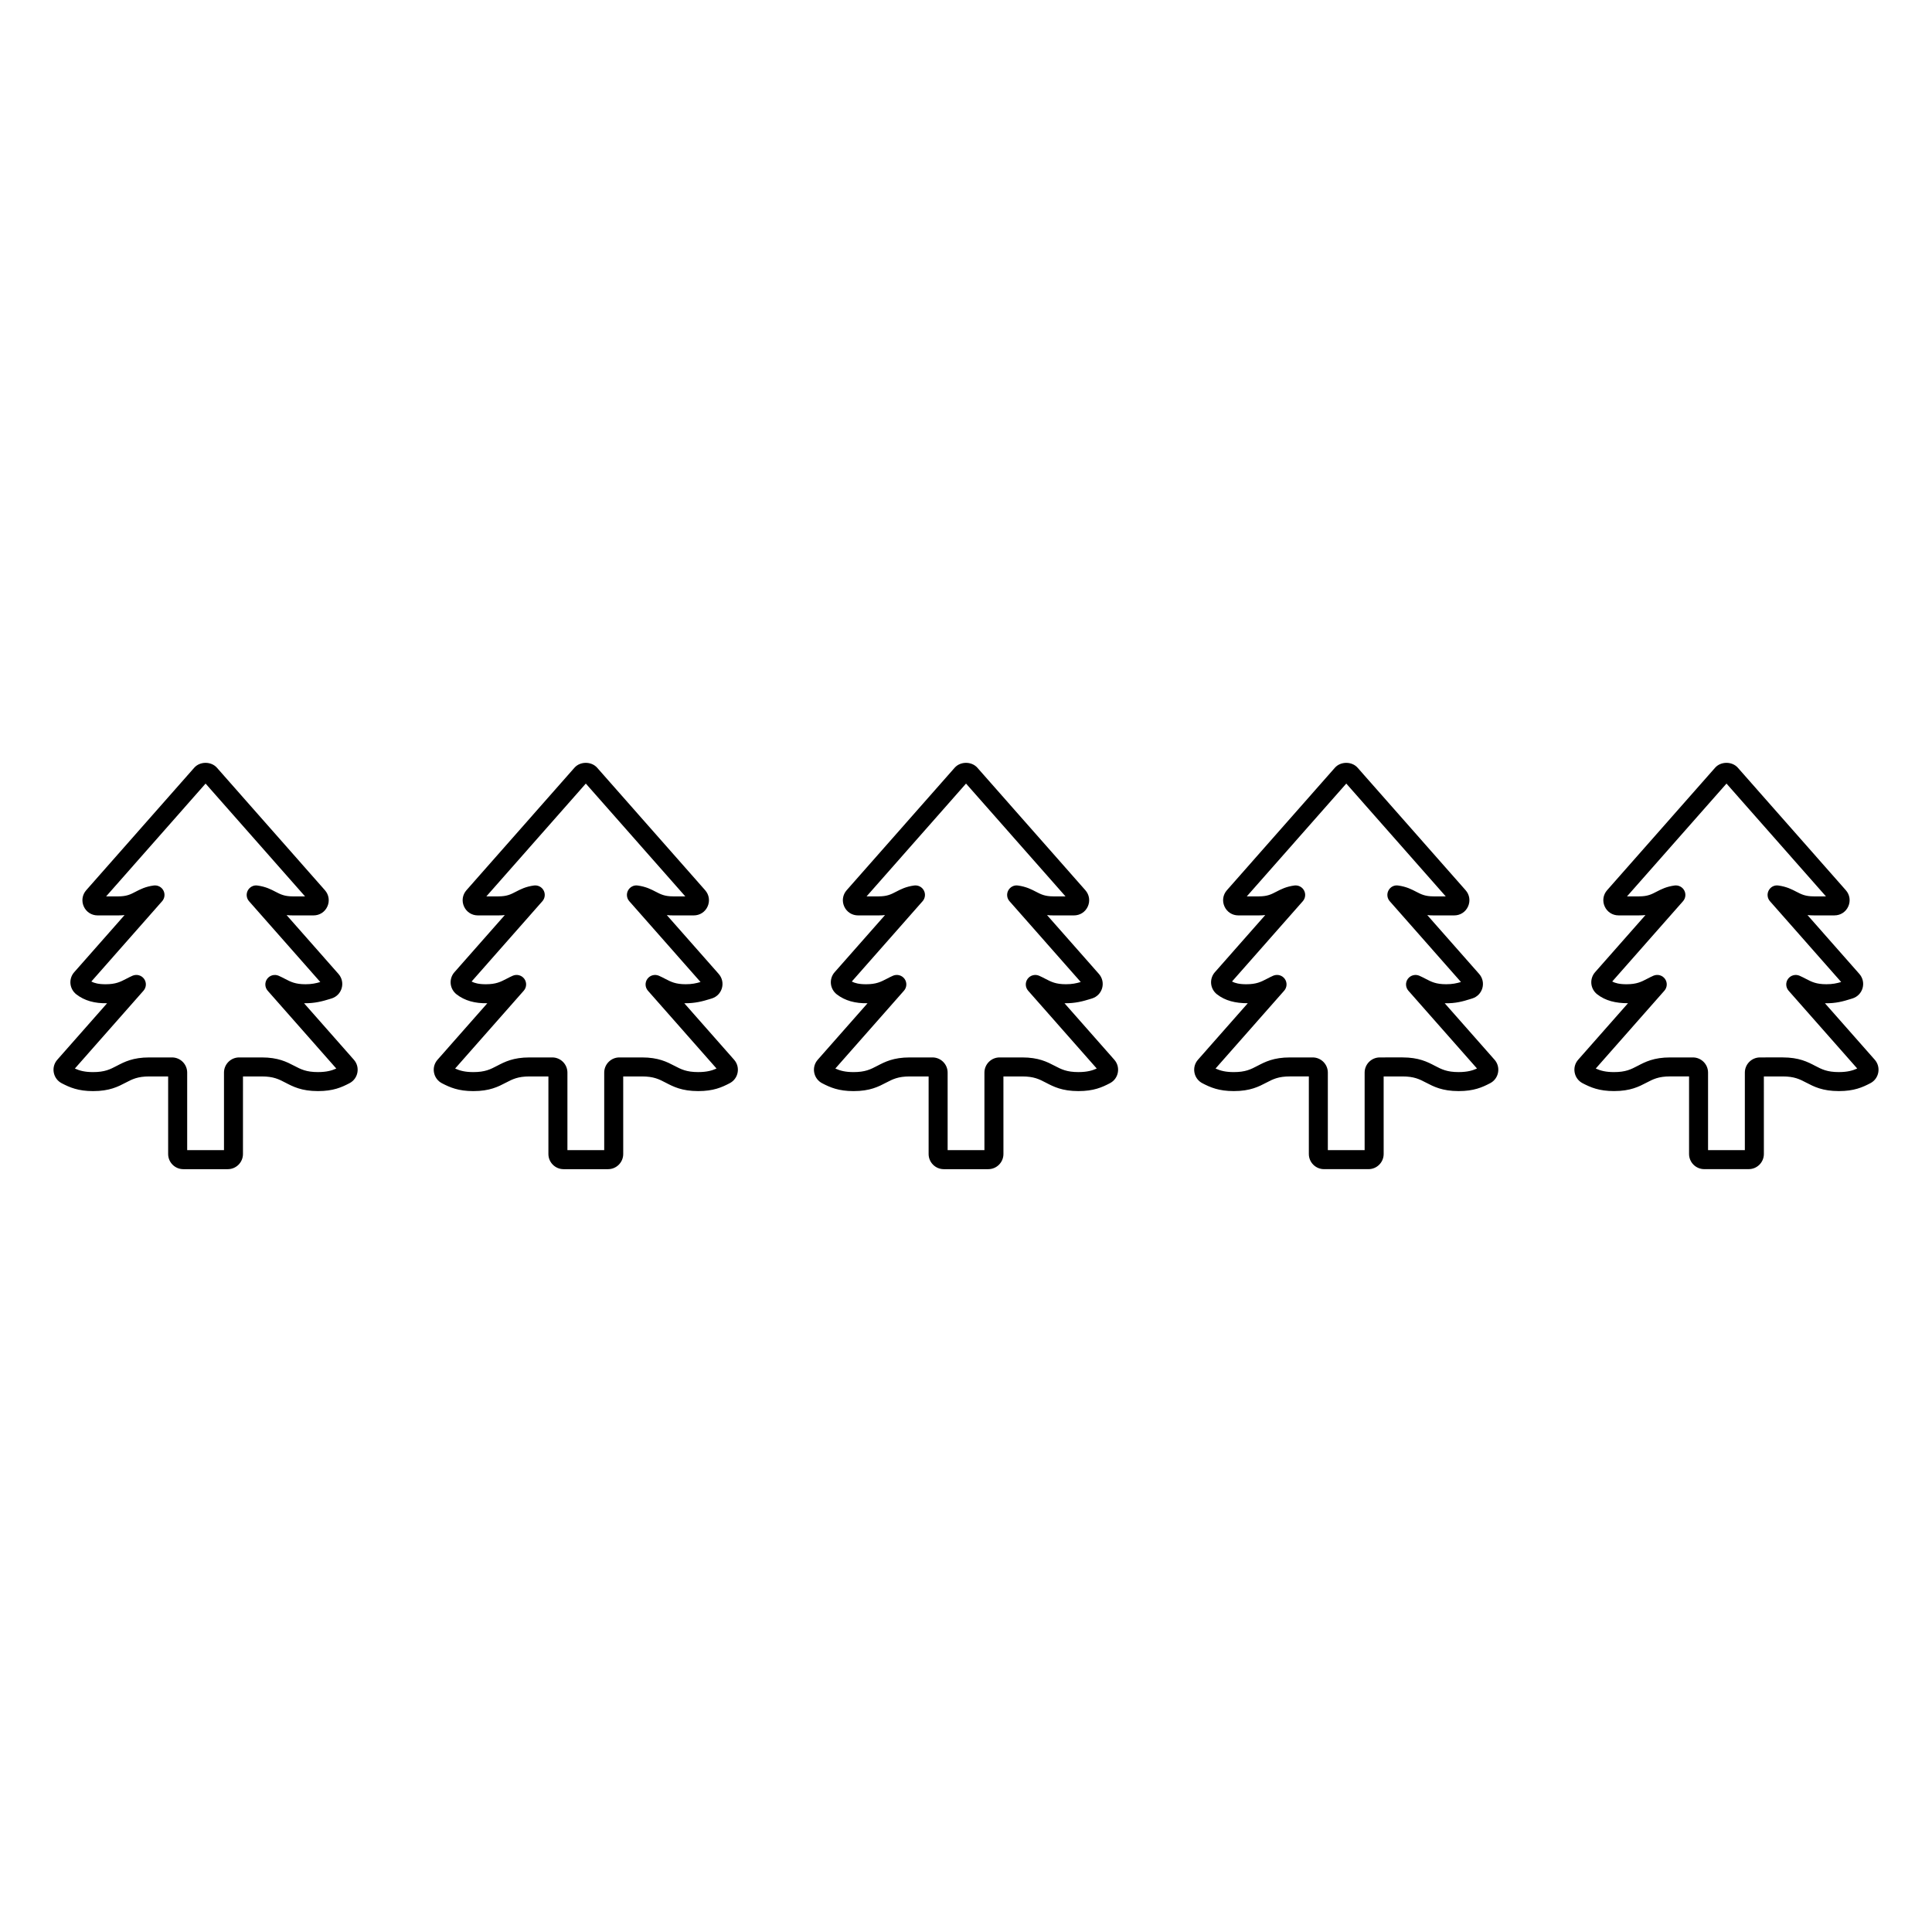 <?xml version="1.0" encoding="UTF-8"?>
<!-- Uploaded to: SVG Repo, www.svgrepo.com, Generator: SVG Repo Mixer Tools -->
<svg fill="#000000" width="800px" height="800px" version="1.1" viewBox="144 144 512 512" xmlns="http://www.w3.org/2000/svg">
 <path d="m224.58 409.87c2.859 0.035 4.879-0.527 6.695-1.086l0.582-0.176c1.312-0.402 2.32-1.426 2.695-2.746s0.055-2.723-0.852-3.758l-13.75-15.594c0.523 0.055 1.086 0.082 1.703 0.082h5.438c1.602 0 3.008-0.906 3.664-2.363 0.656-1.457 0.41-3.109-0.648-4.312l-28.617-32.457c-1.523-1.727-4.496-1.734-6.027 0.004l-28.613 32.453c-1.059 1.203-1.305 2.856-0.648 4.312 0.656 1.457 2.062 2.363 3.664 2.363h5.426c0.621 0 1.191-0.031 1.719-0.086l-13.355 15.148c-0.727 0.82-1.086 1.922-0.988 3.016 0.102 1.105 0.66 2.137 1.551 2.836 2.188 1.703 4.898 2.43 8.164 2.363l-13.199 14.973c-0.824 0.934-1.168 2.172-0.934 3.394 0.23 1.23 1 2.266 2.109 2.84 2.109 1.094 4.336 2.078 8.32 2.078 4.344 0 6.613-1.184 8.613-2.231 1.77-0.926 3.172-1.656 6.277-1.656h4.992v20.559c0 2.215 1.805 4.016 4.019 4.016h11.789c2.215 0 4.019-1.805 4.019-4.016l0.004-20.559h4.973c3.109 0 4.516 0.73 6.289 1.656 2.004 1.043 4.273 2.227 8.617 2.227 4.023 0 6.25-0.992 8.359-2.098 1.102-0.578 1.863-1.609 2.086-2.832s-0.117-2.453-0.941-3.383zm3.691 18.242c-3.109 0-4.516-0.73-6.289-1.656-2.004-1.043-4.273-2.227-8.617-2.227h-5.988c-2.215 0-4.019 1.805-4.019 4.019v20.555h-9.754v-20.555c0-2.215-1.805-4.019-4.019-4.019h-6.016c-4.344 0-6.613 1.184-8.613 2.231-1.777 0.926-3.18 1.656-6.285 1.656-2.199 0-3.551-0.367-4.832-0.941l18.188-20.629c0.781-0.887 0.84-2.195 0.148-3.148-0.695-0.953-1.965-1.285-3.043-0.828-0.594 0.258-1.137 0.543-1.68 0.824-1.551 0.805-2.769 1.441-5.469 1.441-1.902 0-3.012-0.316-3.781-0.719l18.762-21.285c0.695-0.789 0.828-1.926 0.332-2.856-0.496-0.926-1.5-1.438-2.562-1.309-2.195 0.297-3.586 1.02-4.809 1.656-1.312 0.688-2.352 1.23-4.633 1.23h-3.168l26.355-29.895 26.359 29.895h-3.18c-2.281 0-3.324-0.543-4.641-1.227-1.219-0.633-2.602-1.352-4.785-1.652-1.023-0.16-2.062 0.375-2.562 1.305-0.5 0.926-0.367 2.066 0.328 2.856l18.879 21.41c-1.207 0.355-2.289 0.59-3.918 0.59-2.695 0-3.918-0.637-5.465-1.441-0.535-0.277-1.07-0.555-1.648-0.809-1.086-0.469-2.348-0.129-3.047 0.82-0.695 0.953-0.637 2.266 0.145 3.152l18.176 20.617c-1.148 0.52-2.555 0.938-4.848 0.938zm412.56-3.273c-0.004 0-0.004-0.004-0.004-0.004l-13.199-14.965c2.887 0.062 4.879-0.523 6.695-1.086l0.586-0.18c1.312-0.402 2.32-1.426 2.695-2.746 0.375-1.324 0.055-2.727-0.855-3.758l-13.746-15.594c0.523 0.055 1.086 0.082 1.703 0.082h5.438c1.605 0 3.008-0.906 3.664-2.367 0.66-1.457 0.41-3.113-0.648-4.309l-28.613-32.453c-1.516-1.73-4.508-1.73-6.027-0.004l-28.613 32.453c-1.059 1.199-1.309 2.856-0.648 4.312s2.062 2.367 3.66 2.367h5.426c0.621 0 1.191-0.031 1.719-0.086l-13.363 15.156c-0.723 0.828-1.082 1.93-0.98 3.023 0.102 1.105 0.668 2.133 1.551 2.82 2.184 1.703 4.867 2.363 8.164 2.363l-13.199 14.969c-0.828 0.934-1.168 2.172-0.934 3.398 0.227 1.23 1 2.262 2.106 2.836 2.109 1.094 4.336 2.078 8.324 2.078 4.34 0 6.613-1.184 8.613-2.231 1.777-0.926 3.172-1.656 6.281-1.656h4.992v20.559c0 2.215 1.805 4.016 4.019 4.016h11.789c2.219 0 4.019-1.805 4.019-4.016l-0.004-20.551h4.973c3.109 0 4.512 0.73 6.289 1.656 2.004 1.043 4.277 2.227 8.613 2.227 4.023 0 6.25-0.992 8.355-2.094 1.102-0.574 1.863-1.605 2.09-2.828 0.227-1.219-0.113-2.457-0.93-3.391zm-9.516 3.273c-3.106 0-4.508-0.73-6.281-1.656-2.004-1.047-4.277-2.231-8.621-2.231l-5.992 0.004c-2.219 0-4.019 1.805-4.019 4.019v20.555h-9.75v-20.555c0-2.215-1.805-4.019-4.019-4.019h-6.012c-4.34 0-6.613 1.184-8.613 2.231-1.777 0.926-3.172 1.656-6.281 1.656-2.199 0-3.551-0.367-4.836-0.941l18.188-20.629c0.781-0.887 0.84-2.195 0.148-3.148-0.699-0.953-1.953-1.293-3.047-0.828-0.59 0.258-1.137 0.543-1.676 0.824-1.551 0.805-2.769 1.441-5.465 1.441-1.898 0-3.012-0.316-3.785-0.723l18.762-21.281c0.695-0.789 0.828-1.926 0.328-2.856-0.496-0.926-1.516-1.438-2.559-1.309-2.195 0.297-3.582 1.02-4.809 1.656-1.312 0.684-2.352 1.227-4.633 1.227h-3.168l26.363-29.895 26.355 29.895h-3.184c-2.281 0-3.32-0.543-4.641-1.227-1.219-0.633-2.602-1.352-4.781-1.652-1.078-0.16-2.066 0.375-2.562 1.305-0.496 0.926-0.367 2.066 0.328 2.856l18.875 21.41c-1.207 0.355-2.281 0.59-3.91 0.59-2.695 0-3.918-0.633-5.465-1.441-0.535-0.277-1.074-0.555-1.652-0.809-1.066-0.469-2.348-0.129-3.047 0.82-0.695 0.953-0.633 2.266 0.148 3.152l18.18 20.613c-1.16 0.527-2.566 0.945-4.867 0.945zm-305.97-18.242c2.867 0.035 4.879-0.527 6.695-1.086l0.582-0.176c1.312-0.402 2.32-1.426 2.695-2.746s0.055-2.723-0.852-3.758l-13.75-15.594c0.523 0.055 1.086 0.082 1.703 0.082h5.438c1.602 0 3.008-0.906 3.664-2.363 0.656-1.457 0.41-3.109-0.648-4.312l-28.617-32.457c-1.527-1.727-4.5-1.734-6.027 0.004l-28.613 32.453c-1.059 1.203-1.305 2.856-0.648 4.312 0.656 1.457 2.062 2.363 3.664 2.363h5.426c0.621 0 1.191-0.031 1.719-0.086l-13.355 15.148c-0.727 0.82-1.086 1.922-0.988 3.016 0.102 1.105 0.66 2.137 1.551 2.836 2.188 1.703 4.918 2.43 8.164 2.363l-13.199 14.973c-0.824 0.934-1.168 2.172-0.934 3.394 0.23 1.23 1 2.266 2.109 2.84 2.109 1.094 4.336 2.078 8.32 2.078 4.344 0 6.613-1.184 8.613-2.231 1.777-0.926 3.18-1.656 6.285-1.656h4.992v20.559c0 2.215 1.805 4.016 4.019 4.016h11.789c2.215 0 4.019-1.805 4.019-4.016l-0.004-20.559h4.973c3.109 0 4.516 0.73 6.289 1.656 2.004 1.043 4.273 2.227 8.617 2.227 4.023 0 6.25-0.992 8.359-2.098 1.102-0.578 1.863-1.609 2.086-2.832 0.223-1.223-0.117-2.453-0.941-3.383zm3.691 18.242c-3.109 0-4.516-0.73-6.289-1.656-2.004-1.043-4.273-2.227-8.617-2.227h-5.988c-2.215 0-4.019 1.805-4.019 4.019v20.555h-9.75v-20.555c0-2.215-1.805-4.019-4.019-4.019h-6.012c-4.344 0-6.613 1.184-8.613 2.231-1.777 0.926-3.18 1.656-6.285 1.656-2.199 0-3.551-0.367-4.832-0.941l18.188-20.629c0.781-0.887 0.84-2.195 0.148-3.148-0.699-0.953-1.969-1.285-3.043-0.828-0.594 0.258-1.137 0.543-1.68 0.824-1.551 0.805-2.769 1.441-5.469 1.441-1.902 0-3.012-0.316-3.781-0.719l18.762-21.285c0.695-0.789 0.828-1.926 0.332-2.856-0.496-0.926-1.5-1.438-2.562-1.309-2.195 0.297-3.586 1.02-4.809 1.656-1.316 0.684-2.356 1.227-4.633 1.227h-3.172l26.355-29.895 26.359 29.895h-3.18c-2.281 0-3.324-0.543-4.641-1.227-1.219-0.633-2.602-1.352-4.785-1.652-1.027-0.16-2.062 0.375-2.562 1.305-0.5 0.926-0.367 2.066 0.328 2.856l18.879 21.41c-1.207 0.355-2.289 0.59-3.918 0.59-2.695 0-3.918-0.637-5.465-1.441-0.535-0.277-1.07-0.555-1.648-0.809-1.086-0.469-2.348-0.129-3.047 0.82-0.695 0.953-0.637 2.266 0.145 3.152l18.176 20.617c-1.152 0.523-2.559 0.941-4.852 0.941zm211.03-3.273-13.199-14.965c2.941 0.062 4.879-0.523 6.695-1.086l0.586-0.18c1.312-0.402 2.32-1.426 2.695-2.746 0.375-1.324 0.055-2.727-0.855-3.758l-13.746-15.594c0.523 0.055 1.086 0.082 1.703 0.082h5.438c1.605 0 3.008-0.906 3.664-2.367 0.66-1.457 0.41-3.113-0.648-4.309l-28.613-32.453c-1.512-1.73-4.508-1.73-6.027-0.004l-28.613 32.453c-1.059 1.199-1.309 2.856-0.648 4.312 0.66 1.457 2.062 2.367 3.66 2.367h5.426c0.621 0 1.191-0.031 1.719-0.086l-13.363 15.156c-0.723 0.828-1.082 1.93-0.98 3.023 0.102 1.105 0.668 2.133 1.551 2.82 2.184 1.703 4.875 2.363 8.164 2.363l-13.199 14.969c-0.824 0.934-1.168 2.172-0.938 3.398 0.23 1.23 1 2.262 2.109 2.836 2.109 1.094 4.336 2.078 8.324 2.078 4.34 0 6.613-1.184 8.613-2.231 1.777-0.926 3.172-1.656 6.281-1.656h4.992v20.559c0 2.215 1.805 4.016 4.019 4.016h11.789c2.219 0 4.019-1.805 4.019-4.016l-0.004-20.555h4.973c3.109 0 4.512 0.73 6.289 1.656 2.004 1.043 4.277 2.227 8.613 2.227 4.023 0 6.25-0.992 8.355-2.094 1.102-0.574 1.863-1.605 2.09-2.828 0.227-1.223-0.113-2.457-0.93-3.391h-0.004zm-9.512 3.273c-3.106 0-4.508-0.73-6.281-1.656-2.004-1.047-4.277-2.231-8.621-2.231l-5.992 0.004c-2.219 0-4.019 1.805-4.019 4.019v20.555h-9.75v-20.555c0-2.215-1.805-4.019-4.019-4.019h-6.012c-4.34 0-6.613 1.184-8.613 2.231-1.777 0.926-3.172 1.656-6.281 1.656-2.199 0-3.551-0.367-4.836-0.941l18.188-20.629c0.781-0.887 0.84-2.195 0.148-3.148-0.699-0.953-1.953-1.293-3.047-0.828-0.59 0.258-1.137 0.543-1.676 0.824-1.551 0.805-2.769 1.441-5.465 1.441-1.898 0-3.012-0.316-3.785-0.723l18.762-21.281c0.695-0.789 0.828-1.926 0.328-2.856-0.496-0.926-1.512-1.438-2.559-1.309-2.195 0.297-3.582 1.02-4.809 1.656-1.312 0.684-2.352 1.227-4.633 1.227h-3.168l26.363-29.895 26.355 29.895h-3.184c-2.281 0-3.32-0.543-4.641-1.227-1.219-0.633-2.602-1.352-4.781-1.652-1.078-0.16-2.066 0.375-2.562 1.305-0.496 0.926-0.367 2.066 0.328 2.856l18.875 21.41c-1.207 0.355-2.281 0.59-3.91 0.59-2.695 0-3.918-0.633-5.465-1.441-0.535-0.277-1.074-0.555-1.652-0.809-1.074-0.469-2.348-0.129-3.047 0.82-0.695 0.953-0.633 2.266 0.148 3.152l18.18 20.613c-1.16 0.527-2.566 0.945-4.867 0.945zm-104.45-18.242c2.867 0.035 4.879-0.527 6.695-1.086l0.582-0.176c1.312-0.402 2.32-1.426 2.695-2.746s0.055-2.723-0.852-3.758l-13.75-15.594c0.523 0.055 1.086 0.082 1.703 0.082h5.438c1.602 0 3.008-0.906 3.664-2.363 0.656-1.457 0.41-3.109-0.648-4.312l-28.617-32.457c-1.523-1.727-4.496-1.734-6.027 0.004l-28.613 32.453c-1.059 1.203-1.305 2.856-0.648 4.312 0.656 1.457 2.062 2.363 3.664 2.363h5.426c0.621 0 1.191-0.031 1.719-0.086l-13.355 15.148c-0.727 0.82-1.086 1.922-0.988 3.016 0.102 1.105 0.66 2.137 1.551 2.836 2.188 1.703 4.934 2.43 8.164 2.363l-13.199 14.973c-0.824 0.934-1.168 2.172-0.934 3.394 0.23 1.23 1 2.266 2.109 2.84 2.109 1.094 4.336 2.078 8.32 2.078 4.344 0 6.613-1.184 8.613-2.231 1.777-0.926 3.18-1.656 6.285-1.656h4.992v20.559c0 2.215 1.805 4.016 4.019 4.016h11.789c2.215 0 4.019-1.805 4.019-4.016l-0.004-20.559h4.973c3.109 0 4.516 0.73 6.289 1.656 2.004 1.043 4.273 2.227 8.617 2.227 4.023 0 6.25-0.992 8.359-2.098 1.102-0.578 1.863-1.609 2.086-2.832 0.223-1.223-0.117-2.453-0.941-3.383zm3.691 18.242c-3.109 0-4.516-0.73-6.289-1.656-2.004-1.043-4.273-2.227-8.617-2.227h-5.988c-2.215 0-4.019 1.805-4.019 4.019v20.555h-9.75v-20.555c0-2.215-1.805-4.019-4.019-4.019h-6.012c-4.344 0-6.613 1.184-8.613 2.231-1.777 0.926-3.18 1.656-6.285 1.656-2.199 0-3.551-0.367-4.832-0.941l18.188-20.629c0.781-0.887 0.84-2.195 0.148-3.148-0.699-0.953-1.969-1.285-3.043-0.828-0.594 0.258-1.137 0.543-1.68 0.824-1.551 0.805-2.769 1.441-5.469 1.441-1.902 0-3.012-0.316-3.781-0.719l18.762-21.285c0.695-0.789 0.828-1.926 0.332-2.856-0.496-0.926-1.504-1.438-2.562-1.309-2.195 0.297-3.586 1.02-4.809 1.656-1.316 0.684-2.356 1.227-4.633 1.227h-3.172l26.355-29.895 26.359 29.895h-3.18c-2.281 0-3.324-0.543-4.641-1.227-1.219-0.633-2.602-1.352-4.785-1.652-1.027-0.16-2.062 0.375-2.562 1.305-0.5 0.926-0.367 2.066 0.328 2.856l18.879 21.41c-1.207 0.355-2.289 0.59-3.918 0.59-2.695 0-3.918-0.637-5.465-1.441-0.535-0.277-1.07-0.555-1.648-0.809-1.082-0.469-2.348-0.129-3.047 0.82-0.695 0.953-0.637 2.266 0.145 3.152l18.176 20.617c-1.152 0.523-2.555 0.941-4.852 0.941z"/>
</svg>
